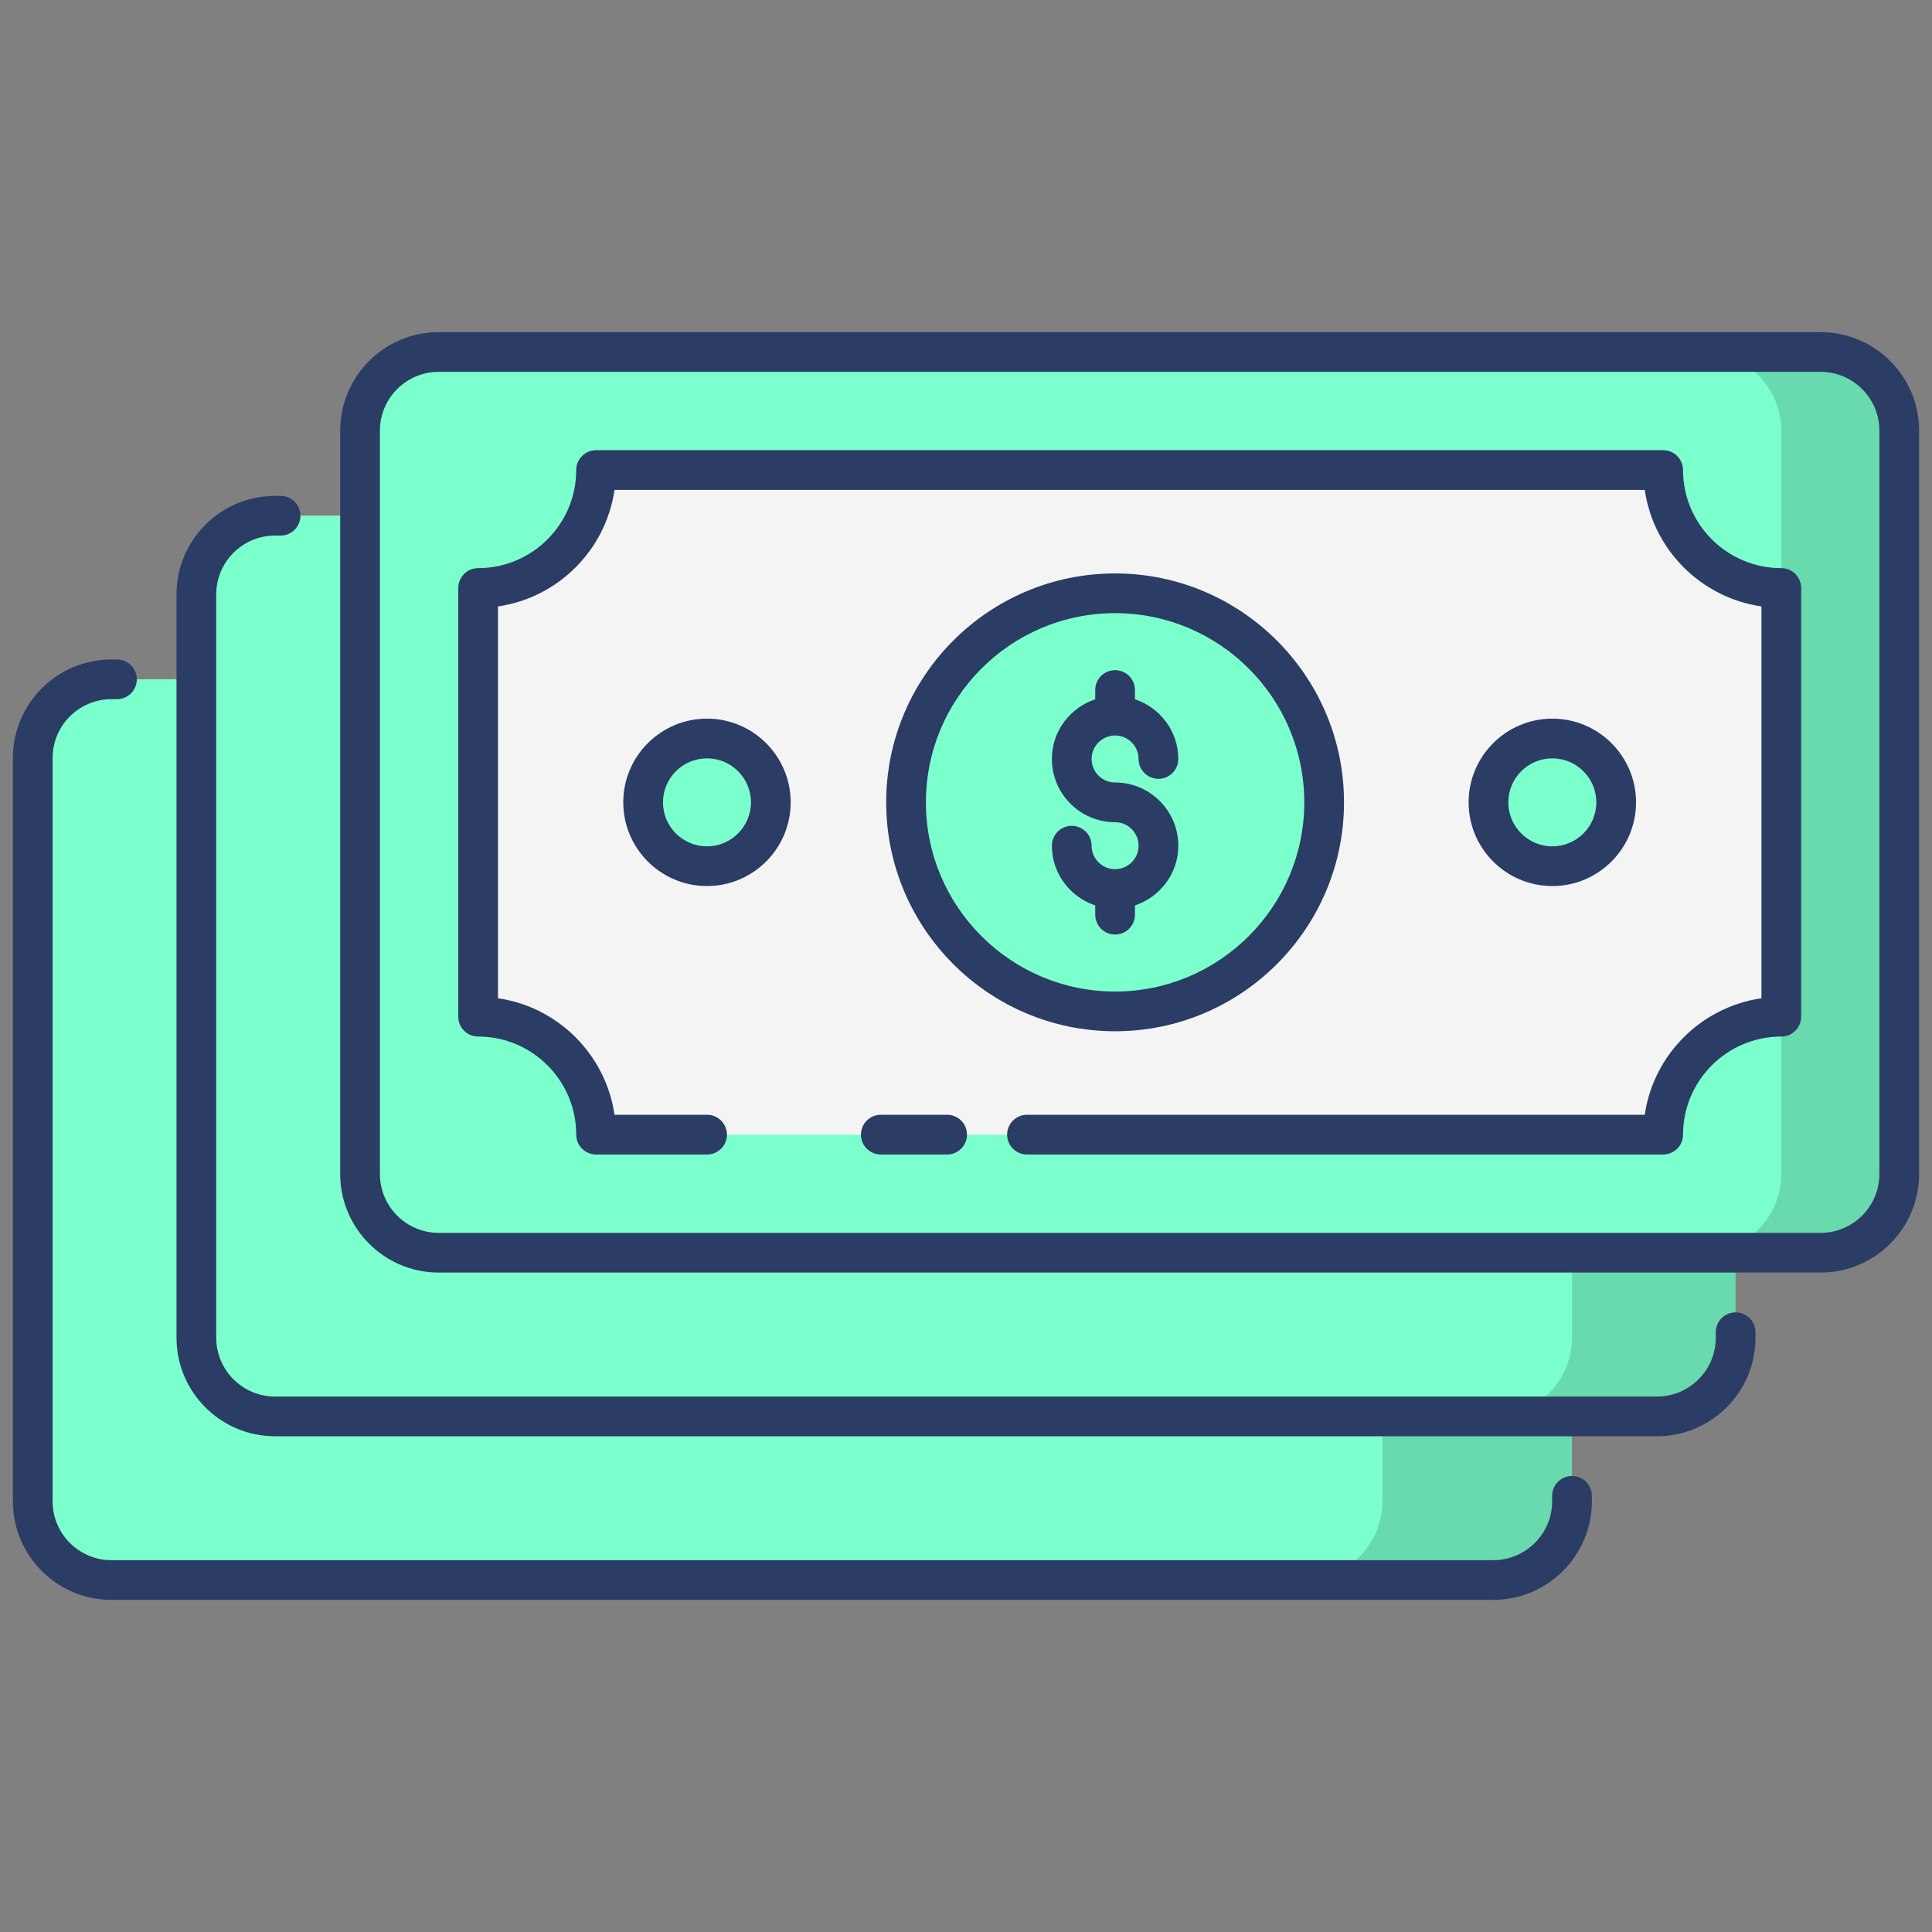 <svg enable-background="new 0 0 512 512" height="512" viewBox="0 0 512 512" width="512" xmlns="http://www.w3.org/2000/svg"><rect x="0" y="0" width="512" height="512" fill="#808080" stroke="none"/><g id="_x30_9_Money"><g><path d="m416.581 200.867v197.005c0 11.514-9.334 20.849-20.849 20.849h-366.205c-11.514 0-20.849-9.334-20.849-20.849v-197.005c0-11.514 9.334-20.849 20.849-20.849h366.205c11.515 0 20.849 9.335 20.849 20.849z" fill="#7bffcd"/><path d="m416.601 200.869v197.015c0 11.524-9.367 20.838-20.891 20.838h-50.201c11.471 0 20.838-9.314 20.838-20.838v-197.015c0-11.524-9.366-20.838-20.838-20.838h50.201c11.524 0 20.891 9.314 20.891 20.838z" opacity=".15"/><path d="m459.951 157.497v197.005c0 11.514-9.334 20.849-20.849 20.849h-366.204c-11.514 0-20.849-9.334-20.849-20.849v-197.005c0-11.514 9.334-20.849 20.849-20.849h366.205c11.514 0 20.848 9.335 20.848 20.849z" fill="#7bffcd"/><path d="m459.961 157.509v197.015c0 11.471-9.367 20.838-20.838 20.838h-43.36c11.471 0 20.838-9.367 20.838-20.838v-197.015c0-11.524-9.367-20.838-20.838-20.838h43.36c11.471 0 20.838 9.314 20.838 20.838z" opacity=".15"/><path d="m503.321 114.127v197.005c0 11.514-9.334 20.849-20.849 20.849h-366.204c-11.514 0-20.849-9.334-20.849-20.849v-197.005c0-11.514 9.334-20.849 20.849-20.849h366.205c11.514 0 20.848 9.334 20.848 20.849z" fill="#7bffcd"/><path d="m503.321 114.149v196.962c0 11.524-9.314 20.891-20.838 20.891h-31.31c11.524 0 20.891-9.366 20.891-20.891v-196.962c0-11.524-9.366-20.891-20.891-20.891h31.31c11.524 0 20.838 9.367 20.838 20.891z" opacity=".15"/><path d="m126.693 269.433v-113.608c17.272 0 31.273-14.001 31.273-31.273h282.809c0 17.272 14.001 31.273 31.273 31.273v113.608c-17.272 0-31.273 14.001-31.273 31.273h-282.81c0-17.271-14.001-31.273-31.272-31.273z" fill="#f4f4f4"/><ellipse cx="295.513" cy="212.629" fill="#7bffcd" rx="55.401" ry="55.401" transform="matrix(.924 -.383 .383 .924 -58.875 129.274)"/><ellipse cx="411.384" cy="212.629" fill="#7bffcd" rx="16.922" ry="16.922" transform="matrix(.924 -.383 .383 .924 -50.055 173.616)"/><ellipse cx="187.356" cy="212.629" fill="#7bffcd" rx="16.922" ry="16.922" transform="matrix(.924 -.383 .383 .924 -67.108 87.884)"/><g fill="#2b3c65"><path d="m29.517 423.984h366.192c14.42 0 26.151-11.709 26.151-26.1v-1.475c0-2.906-2.354-5.262-5.262-5.262s-5.262 2.356-5.262 5.262v1.475c0 8.59-7.009 15.576-15.627 15.576h-366.192c-8.587 0-15.576-6.986-15.576-15.576v-197.015c0-8.59 6.989-15.576 15.576-15.576h1.475c2.909 0 5.262-2.356 5.262-5.262s-2.354-5.262-5.262-5.262h-1.475c-14.394 0-26.1 11.709-26.1 26.1v197.015c0 14.391 11.706 26.1 26.1 26.1z"/><path d="m72.878 141.932h1.475c2.909 0 5.262-2.356 5.262-5.262s-2.354-5.262-5.262-5.262h-1.475c-14.394 0-26.1 11.709-26.1 26.1v197.015c0 14.391 11.706 26.1 26.1 26.1h366.244c14.394 0 26.1-11.709 26.1-26.1v-1.472c0-2.906-2.354-5.262-5.262-5.262-2.909 0-5.262 2.356-5.262 5.262v1.472c0 8.59-6.989 15.576-15.576 15.576h-366.244c-8.587 0-15.576-6.986-15.576-15.576v-197.015c0-8.589 6.989-15.576 15.576-15.576z"/><path d="m482.473 88.016h-366.208c-14.399 0-26.11 11.714-26.11 26.11v197.004c0 14.399 11.711 26.113 26.11 26.113h366.208c14.399 0 26.11-11.714 26.11-26.113v-197.004c0-14.396-11.711-26.11-26.11-26.11zm15.586 223.115c0 8.595-6.994 15.589-15.586 15.589h-366.208c-8.592 0-15.586-6.994-15.586-15.589v-197.005c0-8.595 6.994-15.586 15.586-15.586h366.208c8.592 0 15.586 6.991 15.586 15.586z"/><path d="m251 295.429h-17.575c-2.909 0-5.262 2.356-5.262 5.262s2.354 5.262 5.262 5.262h17.575c2.909 0 5.262-2.356 5.262-5.262s-2.354-5.262-5.262-5.262z"/><path d="m472.062 150.563c-14.363 0-26.044-11.66-26.044-25.995 0-2.906-2.354-5.262-5.262-5.262h-282.789c-2.909 0-5.262 2.356-5.262 5.262 0 14.335-11.66 25.995-25.997 25.995-2.909 0-5.262 2.356-5.262 5.262v113.609c0 2.906 2.354 5.262 5.262 5.262 14.337 0 25.997 11.66 25.997 25.995 0 2.906 2.354 5.262 5.262 5.262h29.415c2.909 0 5.262-2.356 5.262-5.262s-2.354-5.262-5.262-5.262h-24.533c-2.307-15.933-14.944-28.569-30.879-30.879v-103.84c15.935-2.31 28.572-14.946 30.879-30.879h273.025c2.312 15.935 14.969 28.572 30.925 30.879v103.84c-15.956 2.307-28.613 14.944-30.925 30.879h-163.718c-2.909 0-5.262 2.356-5.262 5.262s2.354 5.262 5.262 5.262h168.6c2.909 0 5.262-2.356 5.262-5.262 0-14.335 11.681-25.995 26.044-25.995 2.909 0 5.262-2.356 5.262-5.262v-113.609c0-2.906-2.354-5.262-5.262-5.262z"/><path d="m295.512 273.293c33.449 0 60.664-27.213 60.664-60.664s-27.215-60.664-60.664-60.664-60.664 27.213-60.664 60.664 27.216 60.664 60.664 60.664zm0-110.803c27.647 0 50.139 22.493 50.139 50.139s-22.493 50.139-50.139 50.139-50.139-22.493-50.139-50.139 22.493-50.139 50.139-50.139z"/><path d="m433.567 212.63c0-12.233-9.954-22.184-22.184-22.184s-22.184 9.951-22.184 22.184 9.954 22.184 22.184 22.184 22.184-9.951 22.184-22.184zm-33.845 0c0-6.429 5.231-11.66 11.66-11.66s11.66 5.231 11.66 11.66-5.231 11.66-11.66 11.66c-6.428 0-11.66-5.232-11.66-11.66z"/><path d="m187.356 190.445c-12.23 0-22.184 9.951-22.184 22.184s9.954 22.184 22.184 22.184 22.184-9.951 22.184-22.184c0-12.232-9.954-22.184-22.184-22.184zm0 33.845c-6.429 0-11.66-5.231-11.66-11.66s5.231-11.66 11.66-11.66 11.66 5.231 11.66 11.66-5.232 11.66-11.66 11.66z"/><path d="m295.512 230.346c-3.433 0-6.228-2.793-6.228-6.228 0-2.906-2.354-5.262-5.262-5.262s-5.262 2.356-5.262 5.262c0 7.388 4.839 13.603 11.49 15.824v2.455c0 2.906 2.354 5.262 5.262 5.262s5.262-2.356 5.262-5.262v-2.455c6.652-2.221 11.49-8.435 11.49-15.824 0-9.237-7.513-16.75-16.753-16.75-3.433 0-6.228-2.793-6.228-6.228 0-3.433 2.796-6.226 6.228-6.226 3.433 0 6.228 2.793 6.228 6.226 0 2.906 2.354 5.262 5.262 5.262s5.262-2.356 5.262-5.262c0-7.388-4.838-13.602-11.49-15.822v-2.457c0-2.906-2.354-5.262-5.262-5.262s-5.262 2.356-5.262 5.262v2.457c-6.652 2.22-11.49 8.433-11.49 15.821 0 9.237 7.513 16.753 16.753 16.753 3.433 0 6.228 2.793 6.228 6.226.001 3.435-2.795 6.228-6.228 6.228z"/></g></g></g></svg>
